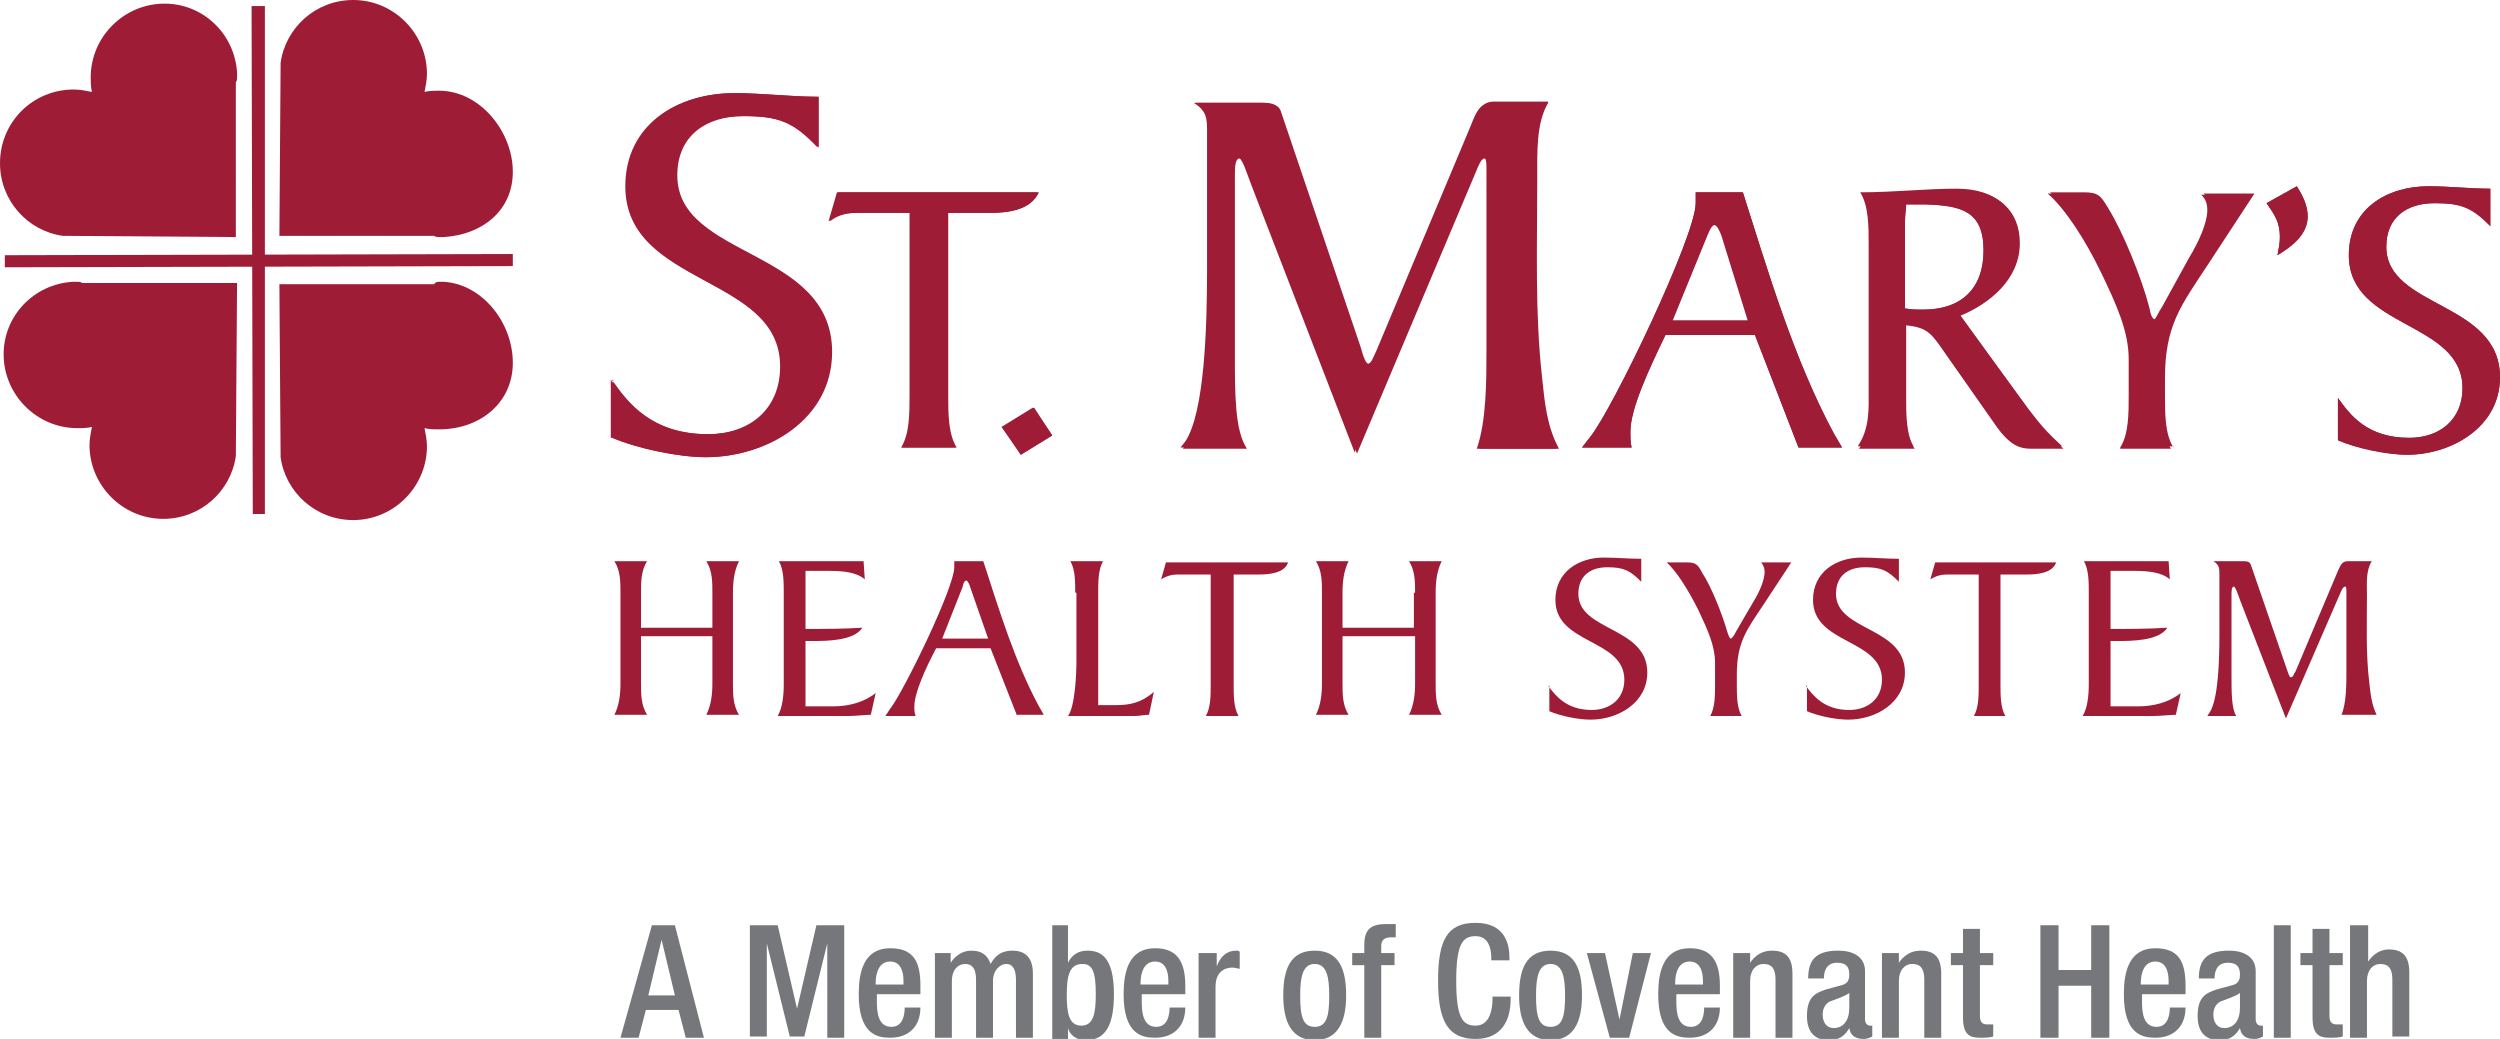<?xml version="1.0" encoding="utf-8"?>
<!-- Generator: Adobe Illustrator 26.0.1, SVG Export Plug-In . SVG Version: 6.00 Build 0)  -->
<svg version="1.1" id="Layer_1" xmlns="http://www.w3.org/2000/svg" xmlns:xlink="http://www.w3.org/1999/xlink" x="0px" y="0px"
	 viewBox="0 0 206.7 85.9" style="enable-background:new 0 0 206.7 85.9;" xml:space="preserve">
<style type="text/css">
	.st0{fill:#9F1C37;}
	.st1{fill:#76777A;}
</style>
<g>
	<g>
		<path class="st0" d="M50.6,31.4c1.3,1.9,3.3,4.5,8,4.5c3.4,0,6-2,6-5.6c0-7.5-12.8-6.6-12.8-14.9c0-5.2,4.3-7.7,9-7.7
			c2.3,0,4.6,0.3,6.9,0.3v4.2c-2-2.1-3.2-2.6-6.2-2.6c-3.1,0-5.5,1.6-5.5,4.9c0,6.9,12.8,6,12.8,14.6c0,5.6-5.4,8.7-10.4,8.7
			c-2.2,0-5.6-0.7-7.7-1.6V31.4z"/>
	</g>
	<path class="st0" d="M50.6,36.2c2.1,0.9,5.5,1.6,7.7,1.6c5,0,10.4-3.1,10.4-8.7c0-8.6-12.8-7.7-12.8-14.6c0-3.4,2.3-4.9,5.5-4.9
		c3,0,4.2,0.5,6.2,2.6V8c-2.3,0-4.6-0.3-6.9-0.3c-4.7,0-9,2.6-9,7.7c0,8.3,12.8,7.3,12.8,14.9c0,3.6-2.6,5.6-6,5.6
		c-4.7,0-6.6-2.6-8-4.5V36.2z"/>
</g>
<g>
	<path class="st0" d="M74.6,37c0.7-1.1,0.7-2.8,0.7-4.3V17.6h-4.4c-0.8,0-1.5,0.1-2.3,0.7l0.7-2.4h16.6c-0.6,1.4-2.6,1.7-3.9,1.7
		h-3.6v15.1c0,1.5,0,3.2,0.7,4.3H74.6z"/>
</g>
<g>
	<path class="st0" d="M79,37c-0.7-1.1-0.7-2.8-0.7-4.3V17.6h3.6c1.4,0,3.4-0.2,3.9-1.7H69.2l-0.7,2.4c0.8-0.6,1.6-0.7,2.3-0.7h4.4
		v15.1c0,1.5,0,3.2-0.7,4.3H79z"/>
</g>
<g>
	<path class="st0" d="M87,36l-2.6,1.6l-1.6-2.3l2.6-1.6L87,36z"/>
</g>
<polygon class="st0" points="85.5,33.7 82.9,35.3 84.4,37.6 87,36 "/>
<g>
	<g>
		<path class="st0" d="M128,8.5c-1,1.7-0.9,4.1-0.9,6.4c0,5.4-0.2,11,0.4,16.3c0.2,2,0.4,4.1,1.4,5.9h-6.6c0.8-2.2,0.8-5.6,0.8-8.1
			V14.1c0-0.4,0-1-0.3-1c-0.3,0-0.4,0.3-0.6,0.7l-10,23.7l-8.5-22c-0.5-1.3-0.8-2.4-1.2-2.4c-0.4,0-0.4,0.8-0.4,1.5l0,14.6
			c0,3.5,0,6.4,1,7.9h-5.3l0.4-0.6c1.7-2.4,1.8-9.5,1.8-14.3V11c0-1.2,0-1.8-1.1-2.5h5.6c0.5,0,1.2,0.1,1.4,0.7l6.6,19.5
			c0.2,0.7,0.4,1.4,0.7,1.4c0.4,0,0.5-0.4,0.8-1.1l7.7-18.7c0.4-0.9,0.7-1.9,1.8-1.9H128z"/>
	</g>
	<path class="st0" d="M123.4,8.5c-1.1,0-1.4,0.9-1.8,1.9L113.8,29c-0.3,0.6-0.4,1.1-0.8,1.1c-0.4,0-0.5-0.8-0.7-1.4l-6.6-19.5
		c-0.2-0.6-0.9-0.7-1.4-0.7h-5.6c1.1,0.7,1.1,1.3,1.1,2.5v11.2c0,4.8-0.2,11.9-1.8,14.3L97.6,37h5.3c-1-1.5-1-4.4-1-7.9l0-14.6
		c0-0.7,0-1.5,0.4-1.5c0.4,0,0.7,1.1,1.2,2.4l8.5,22l10-23.7c0.1-0.4,0.3-0.7,0.6-0.7c0.3,0,0.3,0.5,0.3,1V29c0,2.5,0,5.8-0.8,8.1
		h6.6c-1-1.8-1.2-3.9-1.4-5.9c-0.6-5.4-0.4-11-0.4-16.3c0-2.2-0.1-4.7,0.9-6.4H123.4z"/>
</g>
<g>
	<path class="st0" d="M148.7,37l-3.6-9.3h-7.4c-1.4,2.9-2.9,6.1-2.9,8c0,0.4,0,0.8,0.1,1.3h-4.1l0.7-0.9c1.9-2.4,8.7-16.6,8.7-19.3
		l0-0.9h3.9c2.1,6.6,4.2,13.7,7.5,19.9l0.7,1.2H148.7z M142.3,19.4c-0.1-0.2-0.3-0.8-0.6-0.8c-0.3,0-0.5,0.6-0.6,0.8l-2.9,7.1h6.3
		L142.3,19.4z"/>
	<path class="st0" d="M167.8,34c1,1.3,1.4,1.8,2.8,3.1h-2.7c-1.4,0-2-0.8-2.8-1.8l-4-5.7c-1.4-2-1.6-2.5-3.5-2.7v5.9
		c0,1.5,0,3.2,0.7,4.3h-4.6c1-1.5,0.9-3.1,0.9-4.5V20.3c0-1.5,0-3.2-0.7-4.3c2.8,0,5.4-0.3,8-0.3c3.4,0,5.1,1.8,5.1,4.4
		c0,3-2.5,5-4.9,6L167.8,34z M157.5,25.5c0.5,0.1,1,0.1,1.5,0.1c3.2,0,5-1.7,5-4.9c0-3.3-1.9-3.7-4.8-3.8h-1.6
		c0,0.5-0.1,1.1-0.1,1.6V25.5z"/>
	<path class="st0" d="M175.3,37c0.7-1.1,0.7-2.8,0.7-4.3v-3c0-2.3-1-4.5-2.3-7.2c-1.3-2.7-3-5.3-4.4-6.5h2.8c1.2,0,1.4,0.3,2,1.3
		c1.3,2,2.8,5.8,3.4,8.2c0.1,0.5,0.3,1,0.5,1c0.2,0,0.4-0.6,0.8-1.2l2.2-4c0.8-1.3,1.5-2.9,1.5-3.9c0-0.5-0.1-0.9-0.5-1.3h4.2
		l-3.8,5.8c-2.3,3.5-3.6,5.2-3.6,9.5v1.4c0,1.5,0,3.2,0.7,4.3H175.3z"/>
	<path class="st0" d="M189.9,15.4c0.5,0.8,0.9,1.6,0.9,2.5c0,1.5-1.4,2.5-2.5,3.2c0.1-0.5,0.2-1,0.2-1.5c0-1.2-0.4-1.8-1.1-2.8
		L189.9,15.4z"/>
	<path class="st0" d="M193.3,32.9c1,1.4,2.4,3.3,5.9,3.3c2.5,0,4.4-1.5,4.4-4.1c0-5.6-9.4-4.9-9.4-11c0-3.8,3.1-5.7,6.6-5.7
		c1.7,0,3.4,0.2,5.1,0.2v3.1c-1.5-1.6-2.4-1.9-4.6-1.9c-2.3,0-4,1.2-4,3.6c0,5.1,9.4,4.5,9.4,10.8c0,4.1-4,6.4-7.7,6.4
		c-1.6,0-4.2-0.5-5.7-1.2V32.9z"/>
</g>
<g>
	<path class="st0" d="M152.3,37l-0.7-1.2c-3.3-6.1-5.4-13.3-7.5-19.9h-3.9l0,0.9c0,2.7-6.8,16.9-8.7,19.3l-0.7,0.9h4.1
		c-0.1-0.4-0.1-0.8-0.1-1.3c0-1.9,1.5-5.1,2.9-8h7.4l3.6,9.3H152.3z M144.6,26.5h-6.3l2.9-7.1c0.1-0.2,0.3-0.8,0.6-0.8
		c0.3,0,0.5,0.6,0.6,0.8L144.6,26.5z"/>
	<path class="st0" d="M157.5,18.5c0-0.5,0-1.1,0.1-1.6h1.6c2.9,0.1,4.8,0.5,4.8,3.8c0,3.1-1.8,4.9-5,4.9c-0.5,0-1,0-1.5-0.1V18.5z
		 M162,26c2.4-1,4.9-2.9,4.9-6c0-2.6-1.8-4.4-5.1-4.4c-2.6,0-5.2,0.3-8,0.3c0.7,1.1,0.7,2.8,0.7,4.3v12.2c0,1.4,0.1,3-0.9,4.5h4.6
		c-0.7-1.1-0.7-2.8-0.7-4.3v-5.9c1.9,0.2,2.1,0.7,3.5,2.7l4,5.7c0.7,1.1,1.4,1.8,2.8,1.8h2.7c-1.4-1.3-1.8-1.8-2.8-3.1L162,26z"/>
	<path class="st0" d="M179.7,37c-0.7-1.1-0.7-2.8-0.7-4.3v-1.4c0-4.4,1.3-6,3.6-9.5l3.8-5.8h-4.2c0.4,0.4,0.5,0.8,0.5,1.3
		c0,1-0.7,2.6-1.5,3.9l-2.2,4c-0.3,0.6-0.6,1.2-0.8,1.2c-0.3,0-0.4-0.5-0.5-1c-0.6-2.3-2.1-6.1-3.4-8.2c-0.6-1-0.8-1.3-2-1.3h-2.8
		c1.4,1.2,3,3.8,4.4,6.5c1.3,2.7,2.3,4.9,2.3,7.2v3c0,1.5,0,3.2-0.7,4.3H179.7z"/>
	<path class="st0" d="M187.4,16.8c0.7,1,1.1,1.6,1.1,2.8c0,0.5-0.1,1-0.2,1.5c1.2-0.7,2.5-1.7,2.5-3.2c0-0.9-0.4-1.7-0.9-2.5
		L187.4,16.8z"/>
	<path class="st0" d="M193.3,36.4c1.5,0.6,4.1,1.2,5.7,1.2c3.7,0,7.7-2.3,7.7-6.4c0-6.3-9.4-5.7-9.4-10.8c0-2.5,1.7-3.6,4-3.6
		c2.2,0,3.1,0.4,4.6,1.9v-3.1c-1.7,0-3.4-0.2-5.1-0.2c-3.5,0-6.6,1.9-6.6,5.7c0,6.1,9.4,5.4,9.4,11c0,2.6-1.9,4.1-4.4,4.1
		c-3.5,0-4.9-1.9-5.9-3.3V36.4z"/>
</g>
<g>
	<path class="st1" d="M53.9,76.5h1.9l2.4,9.3h-1.5l-0.6-2.3h-2.7l-0.6,2.3h-1.5L53.9,76.5z M55.8,82.3l-1.1-4.6h0l-1.1,4.6H55.8z"/>
	<path class="st1" d="M62,76.5h2.3l1.6,6.9h0l1.6-6.9h2.3v9.3h-1.4V78h0l-1.9,7.7h-1.2L63.4,78h0v7.7H62V76.5z"/>
	<path class="st1" d="M72.5,82.4v0.4c0,0.9,0.1,2.1,1.2,2.1c1,0,1.1-1.1,1.1-1.6h1.3c0,1.5-0.9,2.5-2.5,2.5c-1.1,0-2.6-0.3-2.6-3.6
		c0-1.8,0.4-3.8,2.6-3.8c2,0,2.5,1.2,2.5,3.1v0.7H72.5z M74.7,81.5v-0.4c0-0.9-0.3-1.6-1.1-1.6c-0.9,0-1.2,0.9-1.2,1.8v0.1H74.7z"/>
	<path class="st1" d="M77.3,78.8h1.3v0.8h0c0.4-0.6,1-1,1.7-1c1,0,1.4,0.5,1.6,1.1c0.4-0.7,0.9-1.1,1.8-1.1c1,0,1.7,0.5,1.7,1.9v5.3
		h-1.4V81c0-0.9-0.3-1.3-0.8-1.3s-1.1,0.5-1.1,1.4v4.7h-1.4V81c0-0.9-0.3-1.3-0.9-1.3c-0.6,0-1.1,0.5-1.1,1.4v4.7h-1.4V78.8z"/>
	<path class="st1" d="M86.9,76.5h1.4v3.1h0c0.3-0.6,0.8-1,1.6-1c1.1,0,2.2,0.5,2.2,3.6c0,2.4-0.6,3.8-2.3,3.8c-1,0-1.4-0.6-1.5-1h0
		v0.9h-1.3V76.5z M89.4,84.8c1,0,1.2-1,1.2-2.6c0-1.9-0.3-2.5-1.1-2.5c-1.1,0-1.3,1-1.3,2.6C88.2,83.8,88.4,84.8,89.4,84.8z"/>
	<path class="st1" d="M94.4,82.4v0.4c0,0.9,0.1,2.1,1.2,2.1c1,0,1.1-1.1,1.1-1.6H98c0,1.5-0.9,2.5-2.5,2.5c-1.1,0-2.6-0.3-2.6-3.6
		c0-1.8,0.4-3.8,2.6-3.8c1.9,0,2.5,1.2,2.5,3.1v0.7H94.4z M96.6,81.5v-0.4c0-0.9-0.3-1.6-1.1-1.6c-0.9,0-1.2,0.9-1.2,1.8v0.1H96.6z"
		/>
	<path class="st1" d="M99.2,78.8h1.4v1.1h0c0.3-0.8,0.8-1.3,1.6-1.3c0.2,0,0.2,0,0.3,0.1v1.4c-0.1,0-0.4-0.1-0.6-0.1
		c-0.6,0-1.4,0.3-1.4,1.6v4.2h-1.4V78.8z"/>
	<path class="st1" d="M108.7,78.6c2,0,2.6,1.5,2.6,3.7s-0.7,3.7-2.6,3.7c-1.9,0-2.6-1.5-2.6-3.7S106.7,78.6,108.7,78.6z M108.7,84.9
		c1,0,1.2-0.9,1.2-2.6c0-1.5-0.2-2.6-1.2-2.6c-1,0-1.2,1.1-1.2,2.6C107.5,84,107.7,84.9,108.7,84.9z"/>
	<path class="st1" d="M112.8,79.8h-1v-1h1v-0.7c0-1.3,0.6-1.7,1.8-1.7c0.3,0,0.6,0,0.8,0v1.1H115c-0.5,0-0.8,0.2-0.8,0.7v0.6h1.1v1
		h-1.1v6h-1.4V79.8z"/>
	<path class="st1" d="M124.9,82.4v0.2c0,1.7-0.7,3.3-2.9,3.3c-2.3,0-3.1-1.5-3.1-4.8c0-3.3,0.7-4.8,3.1-4.8c2.6,0,2.8,2,2.8,2.9v0.2
		h-1.5v-0.2c0-0.9-0.3-1.8-1.3-1.8c-1.1,0-1.6,0.7-1.6,3.7c0,3,0.5,3.7,1.6,3.7c1.2,0,1.4-1.4,1.4-2.2v-0.2H124.9z"/>
	<path class="st1" d="M128.2,78.6c2,0,2.6,1.5,2.6,3.7s-0.7,3.7-2.6,3.7c-1.9,0-2.6-1.5-2.6-3.7S126.2,78.6,128.2,78.6z M128.2,84.9
		c1,0,1.2-0.9,1.2-2.6c0-1.5-0.2-2.6-1.2-2.6c-1,0-1.2,1.1-1.2,2.6C127,84,127.2,84.9,128.2,84.9z"/>
	<path class="st1" d="M131.2,78.8h1.5l1.2,5.5h0l1.1-5.5h1.5l-1.8,7h-1.6L131.2,78.8z"/>
	<path class="st1" d="M138.6,82.4v0.4c0,0.9,0.1,2.1,1.2,2.1c1,0,1.1-1.1,1.1-1.6h1.3c0,1.5-0.9,2.5-2.5,2.5c-1.1,0-2.6-0.3-2.6-3.6
		c0-1.8,0.4-3.8,2.6-3.8c1.9,0,2.5,1.2,2.5,3.1v0.7H138.6z M140.8,81.5v-0.4c0-0.9-0.3-1.6-1.1-1.6c-0.9,0-1.2,0.9-1.2,1.8v0.1
		H140.8z"/>
	<path class="st1" d="M143.4,78.8h1.3v0.8h0c0.4-0.6,1-1,1.8-1c1.1,0,1.7,0.5,1.7,1.9v5.3h-1.4V81c0-0.9-0.3-1.3-1-1.3
		c-0.6,0-1.1,0.5-1.1,1.4v4.7h-1.4V78.8z"/>
	<path class="st1" d="M154.2,84.3c0,0.3,0.2,0.5,0.4,0.5c0.1,0,0.2,0,0.2,0v0.9c-0.2,0.1-0.4,0.2-0.7,0.2c-0.6,0-1.1-0.2-1.2-0.9h0
		c-0.4,0.7-0.9,1-1.7,1c-1.1,0-1.8-0.6-1.8-2c0-1.6,0.7-1.9,1.6-2.2l1.1-0.3c0.5-0.1,0.8-0.3,0.8-0.9c0-0.6-0.2-1-1-1
		c-0.9,0-1.1,0.7-1.1,1.3h-1.3c0-1.5,0.6-2.3,2.5-2.3c1.2,0,2.2,0.5,2.2,1.7V84.3z M152.9,82.1c-0.4,0.3-1.1,0.5-1.6,0.7
		c-0.4,0.2-0.6,0.6-0.6,1.1c0,0.6,0.3,1.1,0.9,1.1c0.8,0,1.3-0.6,1.3-1.7V82.1z"/>
	<path class="st1" d="M155.7,78.8h1.3v0.8h0c0.4-0.6,1-1,1.8-1c1.1,0,1.7,0.5,1.7,1.9v5.3h-1.4V81c0-0.9-0.3-1.3-1-1.3
		c-0.6,0-1.1,0.5-1.1,1.4v4.7h-1.4V78.8z"/>
	<path class="st1" d="M161.3,78.8h1v-2h1.4v2h1.1v1h-1.1V84c0,0.5,0.2,0.7,0.6,0.7c0.2,0,0.4,0,0.5,0v1c-0.3,0.1-0.7,0.1-1.1,0.1
		c-0.9,0-1.4-0.3-1.4-1.7v-4.3h-1V78.8z"/>
	<path class="st1" d="M168.7,76.5h1.5v3.7h2.7v-3.7h1.5v9.3h-1.5v-4.3h-2.7v4.3h-1.5V76.5z"/>
	<path class="st1" d="M177.1,82.4v0.4c0,0.9,0.1,2.1,1.2,2.1c1,0,1.1-1.1,1.1-1.6h1.3c0,1.5-0.9,2.5-2.5,2.5c-1.1,0-2.6-0.3-2.6-3.6
		c0-1.8,0.4-3.8,2.6-3.8c2,0,2.5,1.2,2.5,3.1v0.7H177.1z M179.3,81.5v-0.4c0-0.9-0.3-1.6-1.1-1.6c-0.9,0-1.2,0.9-1.2,1.8v0.1H179.3z
		"/>
	<path class="st1" d="M186.5,84.3c0,0.3,0.2,0.5,0.4,0.5c0.1,0,0.2,0,0.2,0v0.9c-0.2,0.1-0.4,0.2-0.7,0.2c-0.6,0-1.1-0.2-1.2-0.9h0
		c-0.4,0.7-0.9,1-1.7,1c-1.1,0-1.8-0.6-1.8-2c0-1.6,0.7-1.9,1.6-2.2l1.1-0.3c0.5-0.1,0.8-0.3,0.8-0.9c0-0.6-0.2-1-1-1
		c-0.9,0-1.1,0.7-1.1,1.3h-1.3c0-1.5,0.6-2.3,2.5-2.3c1.2,0,2.2,0.5,2.2,1.7V84.3z M185.2,82.1c-0.4,0.3-1.1,0.5-1.6,0.7
		c-0.4,0.2-0.6,0.6-0.6,1.1c0,0.6,0.3,1.1,0.9,1.1c0.8,0,1.3-0.6,1.3-1.7V82.1z"/>
	<path class="st1" d="M188,76.5h1.4v9.3H188V76.5z"/>
	<path class="st1" d="M190.2,78.8h1v-2h1.4v2h1.1v1h-1.1V84c0,0.5,0.2,0.7,0.6,0.7c0.2,0,0.4,0,0.5,0v1c-0.3,0.1-0.7,0.1-1.1,0.1
		c-0.9,0-1.4-0.3-1.4-1.7v-4.3h-1V78.8z"/>
	<path class="st1" d="M194.4,76.5h1.4v3l0,0c0.4-0.6,1-1,1.7-1c1.1,0,1.7,0.5,1.7,1.9v5.3h-1.4V81c0-0.9-0.3-1.3-1-1.3
		c-0.6,0-1.1,0.5-1.1,1.4v4.7h-1.4V76.5z"/>
</g>
<g>
	<path class="st0" d="M58.9,49c0-0.9,0-1.8-0.5-2.6h2.7c-0.4,0.8-0.5,1.7-0.5,2.6v7.5c0,0.9,0,1.8,0.5,2.6h-2.7
		c0.4-0.8,0.5-1.7,0.5-2.6v-3.9H53v3.9c0,0.9,0,1.8,0.5,2.6h-2.7c0.4-0.8,0.5-1.7,0.5-2.6V49c0-0.9,0-1.8-0.5-2.6h2.7
		C53,47.2,53,48.1,53,49v2.9h5.9V49z"/>
	<path class="st0" d="M66.6,58.4h2.3c1.2,0,2.5-0.3,3.5-1.1L72,59.1c-0.5,0-1.2,0.1-1.9,0.1h-5.8c0.4-0.7,0.5-1.7,0.5-2.6V49
		c0-0.9,0-1.9-0.4-2.6h7l0.1,1.5c-0.7-0.6-1.8-0.7-3-0.7h-1.9V52c1.5,0,3.2,0,4.7-0.1c-0.7,1.1-3,1.1-4.2,1.1h-0.5V58.4z"/>
	<path class="st0" d="M84.1,59.2l-2.2-5.6h-4.5c-0.9,1.7-1.8,3.7-1.8,4.8c0,0.3,0,0.5,0.1,0.8h-2.5l0.4-0.6c1.1-1.4,5.3-10,5.3-11.7
		l0-0.5h2.4c1.3,4,2.6,8.3,4.6,12l0.4,0.7H84.1z M80.2,48.5c0-0.1-0.2-0.5-0.3-0.5c-0.2,0-0.3,0.4-0.3,0.5l-1.7,4.3h3.8L80.2,48.5z"
		/>
	<path class="st0" d="M88.9,49c0-0.9,0-1.9-0.4-2.6h2.7c-0.4,0.7-0.4,1.7-0.4,2.6v9.3h1.5c1.1,0,2.1-0.2,3.1-1.1L95,59.1
		c-0.4,0-0.8,0.1-1.2,0.1h-5.5c0.6-0.8,0.7-3.6,0.7-4.5V49z"/>
	<path class="st0" d="M99.7,59.2c0.4-0.7,0.4-1.7,0.4-2.6v-9.1h-2.7c-0.5,0-0.9,0.1-1.4,0.4l0.4-1.4h10.1c-0.3,0.9-1.6,1-2.4,1H102
		v9.1c0,0.9,0,1.9,0.4,2.6H99.7z"/>
	<path class="st0" d="M117,49c0-0.9,0-1.8-0.5-2.6h2.7c-0.4,0.8-0.5,1.7-0.5,2.6v7.5c0,0.9,0,1.8,0.5,2.6h-2.7
		c0.4-0.8,0.5-1.7,0.5-2.6v-3.9H111v3.9c0,0.9,0,1.8,0.5,2.6h-2.7c0.4-0.8,0.5-1.7,0.5-2.6V49c0-0.9,0-1.8-0.5-2.6h2.7
		c-0.4,0.8-0.5,1.7-0.5,2.6v2.9h5.9V49z"/>
	<path class="st0" d="M128,56.7c0.6,0.8,1.5,2,3.6,2c1.5,0,2.7-0.9,2.7-2.5c0-3.4-5.7-2.9-5.7-6.6c0-2.3,1.9-3.5,4-3.5
		c1,0,2.1,0.1,3.1,0.1v1.9c-0.9-0.9-1.4-1.2-2.8-1.2c-1.4,0-2.4,0.7-2.4,2.2c0,3.1,5.7,2.7,5.7,6.5c0,2.5-2.4,3.9-4.7,3.9
		c-1,0-2.5-0.3-3.4-0.7V56.7z"/>
	<path class="st0" d="M141.4,59.2c0.4-0.7,0.4-1.7,0.4-2.6v-1.8c0-1.4-0.6-2.7-1.4-4.4c-0.8-1.6-1.8-3.2-2.6-3.9h1.7
		c0.7,0,0.9,0.2,1.2,0.8c0.8,1.2,1.7,3.5,2.1,4.9c0.1,0.3,0.2,0.6,0.3,0.6c0.1,0,0.3-0.3,0.5-0.7l1.4-2.4c0.5-0.8,0.9-1.8,0.9-2.4
		c0-0.3-0.1-0.6-0.3-0.8h2.5l-2.3,3.5c-1.4,2.1-2.2,3.1-2.2,5.8v0.8c0,0.9,0,1.9,0.4,2.6H141.4z"/>
	<path class="st0" d="M149.3,56.7c0.6,0.8,1.5,2,3.6,2c1.5,0,2.7-0.9,2.7-2.5c0-3.4-5.7-2.9-5.7-6.6c0-2.3,1.9-3.5,4-3.5
		c1,0,2.1,0.1,3.1,0.1v1.9c-0.9-0.9-1.4-1.2-2.8-1.2c-1.4,0-2.4,0.7-2.4,2.2c0,3.1,5.7,2.7,5.7,6.5c0,2.5-2.4,3.9-4.7,3.9
		c-1,0-2.5-0.3-3.4-0.7V56.7z"/>
	<path class="st0" d="M163.2,59.2c0.4-0.7,0.4-1.7,0.4-2.6v-9.1H161c-0.5,0-0.9,0.1-1.4,0.4l0.4-1.4H170c-0.3,0.9-1.6,1-2.4,1h-2.2
		v9.1c0,0.9,0,1.9,0.4,2.6H163.2z"/>
	<path class="st0" d="M174.5,58.4h2.3c1.2,0,2.5-0.3,3.5-1.1l-0.4,1.8c-0.5,0-1.2,0.1-1.9,0.1h-5.8c0.4-0.7,0.5-1.7,0.5-2.6V49
		c0-0.9,0-1.9-0.4-2.6h7l0.1,1.5c-0.7-0.6-1.8-0.7-3-0.7h-1.9V52c1.5,0,3.2,0,4.7-0.1c-0.7,1.1-3,1.1-4.2,1.1h-0.5V58.4z"/>
	<path class="st0" d="M196.1,46.4c-0.5,0.8-0.4,1.8-0.4,2.8c0,2.4-0.1,4.9,0.2,7.3c0.1,0.9,0.2,1.8,0.6,2.6h-2.9
		c0.4-1,0.4-2.5,0.4-3.6v-6.6c0-0.2,0-0.4-0.1-0.4c-0.1,0-0.2,0.1-0.3,0.3L189,59.4l-3.8-9.8c-0.2-0.6-0.4-1.1-0.5-1.1
		c-0.2,0-0.2,0.4-0.2,0.7l0,6.5c0,1.6,0,2.9,0.4,3.5h-2.4l0.2-0.3c0.7-1.1,0.8-4.2,0.8-6.4v-5c0-0.5,0-0.8-0.5-1.1h2.5
		c0.2,0,0.5,0,0.6,0.3l3,8.7c0.1,0.3,0.2,0.6,0.3,0.6c0.2,0,0.2-0.2,0.4-0.5l3.5-8.3c0.2-0.4,0.3-0.8,0.8-0.8H196.1z"/>
</g>
<g>
	<g>
		<line class="st0" x1="23.8" y1="37.5" x2="23.8" y2="37.9"/>
		<line class="st0" x1="23.8" y1="37.5" x2="23.8" y2="37.4"/>
		<polygon class="st0" points="21.9,42.5 20.9,42.5 20.8,0.5 21.9,0.5 		"/>
		<path class="st0" d="M36.3,19.6c0.1,0,0.3,0,0.4,0h-0.1h0.1c3.2-0.2,5.7-2.2,5.7-5.4c0-3.3-2.7-6.7-6.1-6.7c-0.4,0-0.8,0-1.2,0.1
			c0.1-0.5,0.2-1,0.2-1.5c0-3.3-2.7-6.1-6.1-6.1c-3.1,0-5.6,2.3-6,5.2l0,0.1l-0.1,14.2h12.8C36,19.6,36.2,19.6,36.3,19.6"/>
		<line class="st0" x1="36.7" y1="19.5" x2="37.1" y2="19.5"/>
		<line class="st0" x1="36.7" y1="19.5" x2="36.6" y2="19.5"/>
		<path class="st0" d="M19.6,6.4c0-0.1,0-0.3,0-0.4v0.1V6c-0.2-3.2-2.8-5.7-6-5.7c-3.3,0-6.1,2.7-6.1,6.1c0,0.4,0,0.8,0.1,1.2
			c-0.5-0.1-1-0.2-1.5-0.2C2.7,7.4,0,10.1,0,13.5c0,3.1,2.3,5.6,5.2,6l0.1,0l14.2,0.1V6.8C19.6,6.7,19.6,6.5,19.6,6.4"/>
		<line class="st0" x1="19.5" y1="6" x2="19.5" y2="5.6"/>
		<line class="st0" x1="19.5" y1="6" x2="19.5" y2="6.1"/>
		<path class="st0" d="M6.4,23.3c-0.1,0-0.3,0-0.4,0h0.1H6c-3.2,0.2-5.7,2.8-5.7,6c0,3.3,2.7,6.1,6.1,6.1c0.4,0,0.8,0,1.2-0.1
			c-0.1,0.5-0.2,1-0.2,1.5c0,3.3,2.7,6.1,6.1,6.1c3.1,0,5.6-2.3,6-5.2l0-0.1l0.1-14.2H6.8C6.7,23.3,6.5,23.3,6.4,23.3"/>
		<line class="st0" x1="6" y1="23.3" x2="5.6" y2="23.3"/>
		<line class="st0" x1="6" y1="23.3" x2="6.1" y2="23.3"/>
		<line class="st0" x1="23.2" y1="36.9" x2="23.2" y2="37.2"/>
		<line class="st0" x1="23.2" y1="36.9" x2="23.2" y2="36.8"/>
	</g>
	<path class="st0" d="M36.3,23.3c0.1,0,0.3,0,0.4,0h-0.1h0.1c3.2,0.2,5.7,3.4,5.7,6.7c0,3.3-2.7,5.5-6.1,5.5c-0.4,0-0.8,0-1.2-0.1
		c0.1,0.5,0.2,1,0.2,1.5c0,3.3-2.7,6.1-6.1,6.1c-3.1,0-5.6-2.3-6-5.2l0-0.1l-0.1-14.2h12.8C36,23.3,36.2,23.3,36.3,23.3"/>
	<polygon class="st0" points="0.4,22.1 0.4,21.1 42.4,21 42.4,22 	"/>
</g>
</svg>
